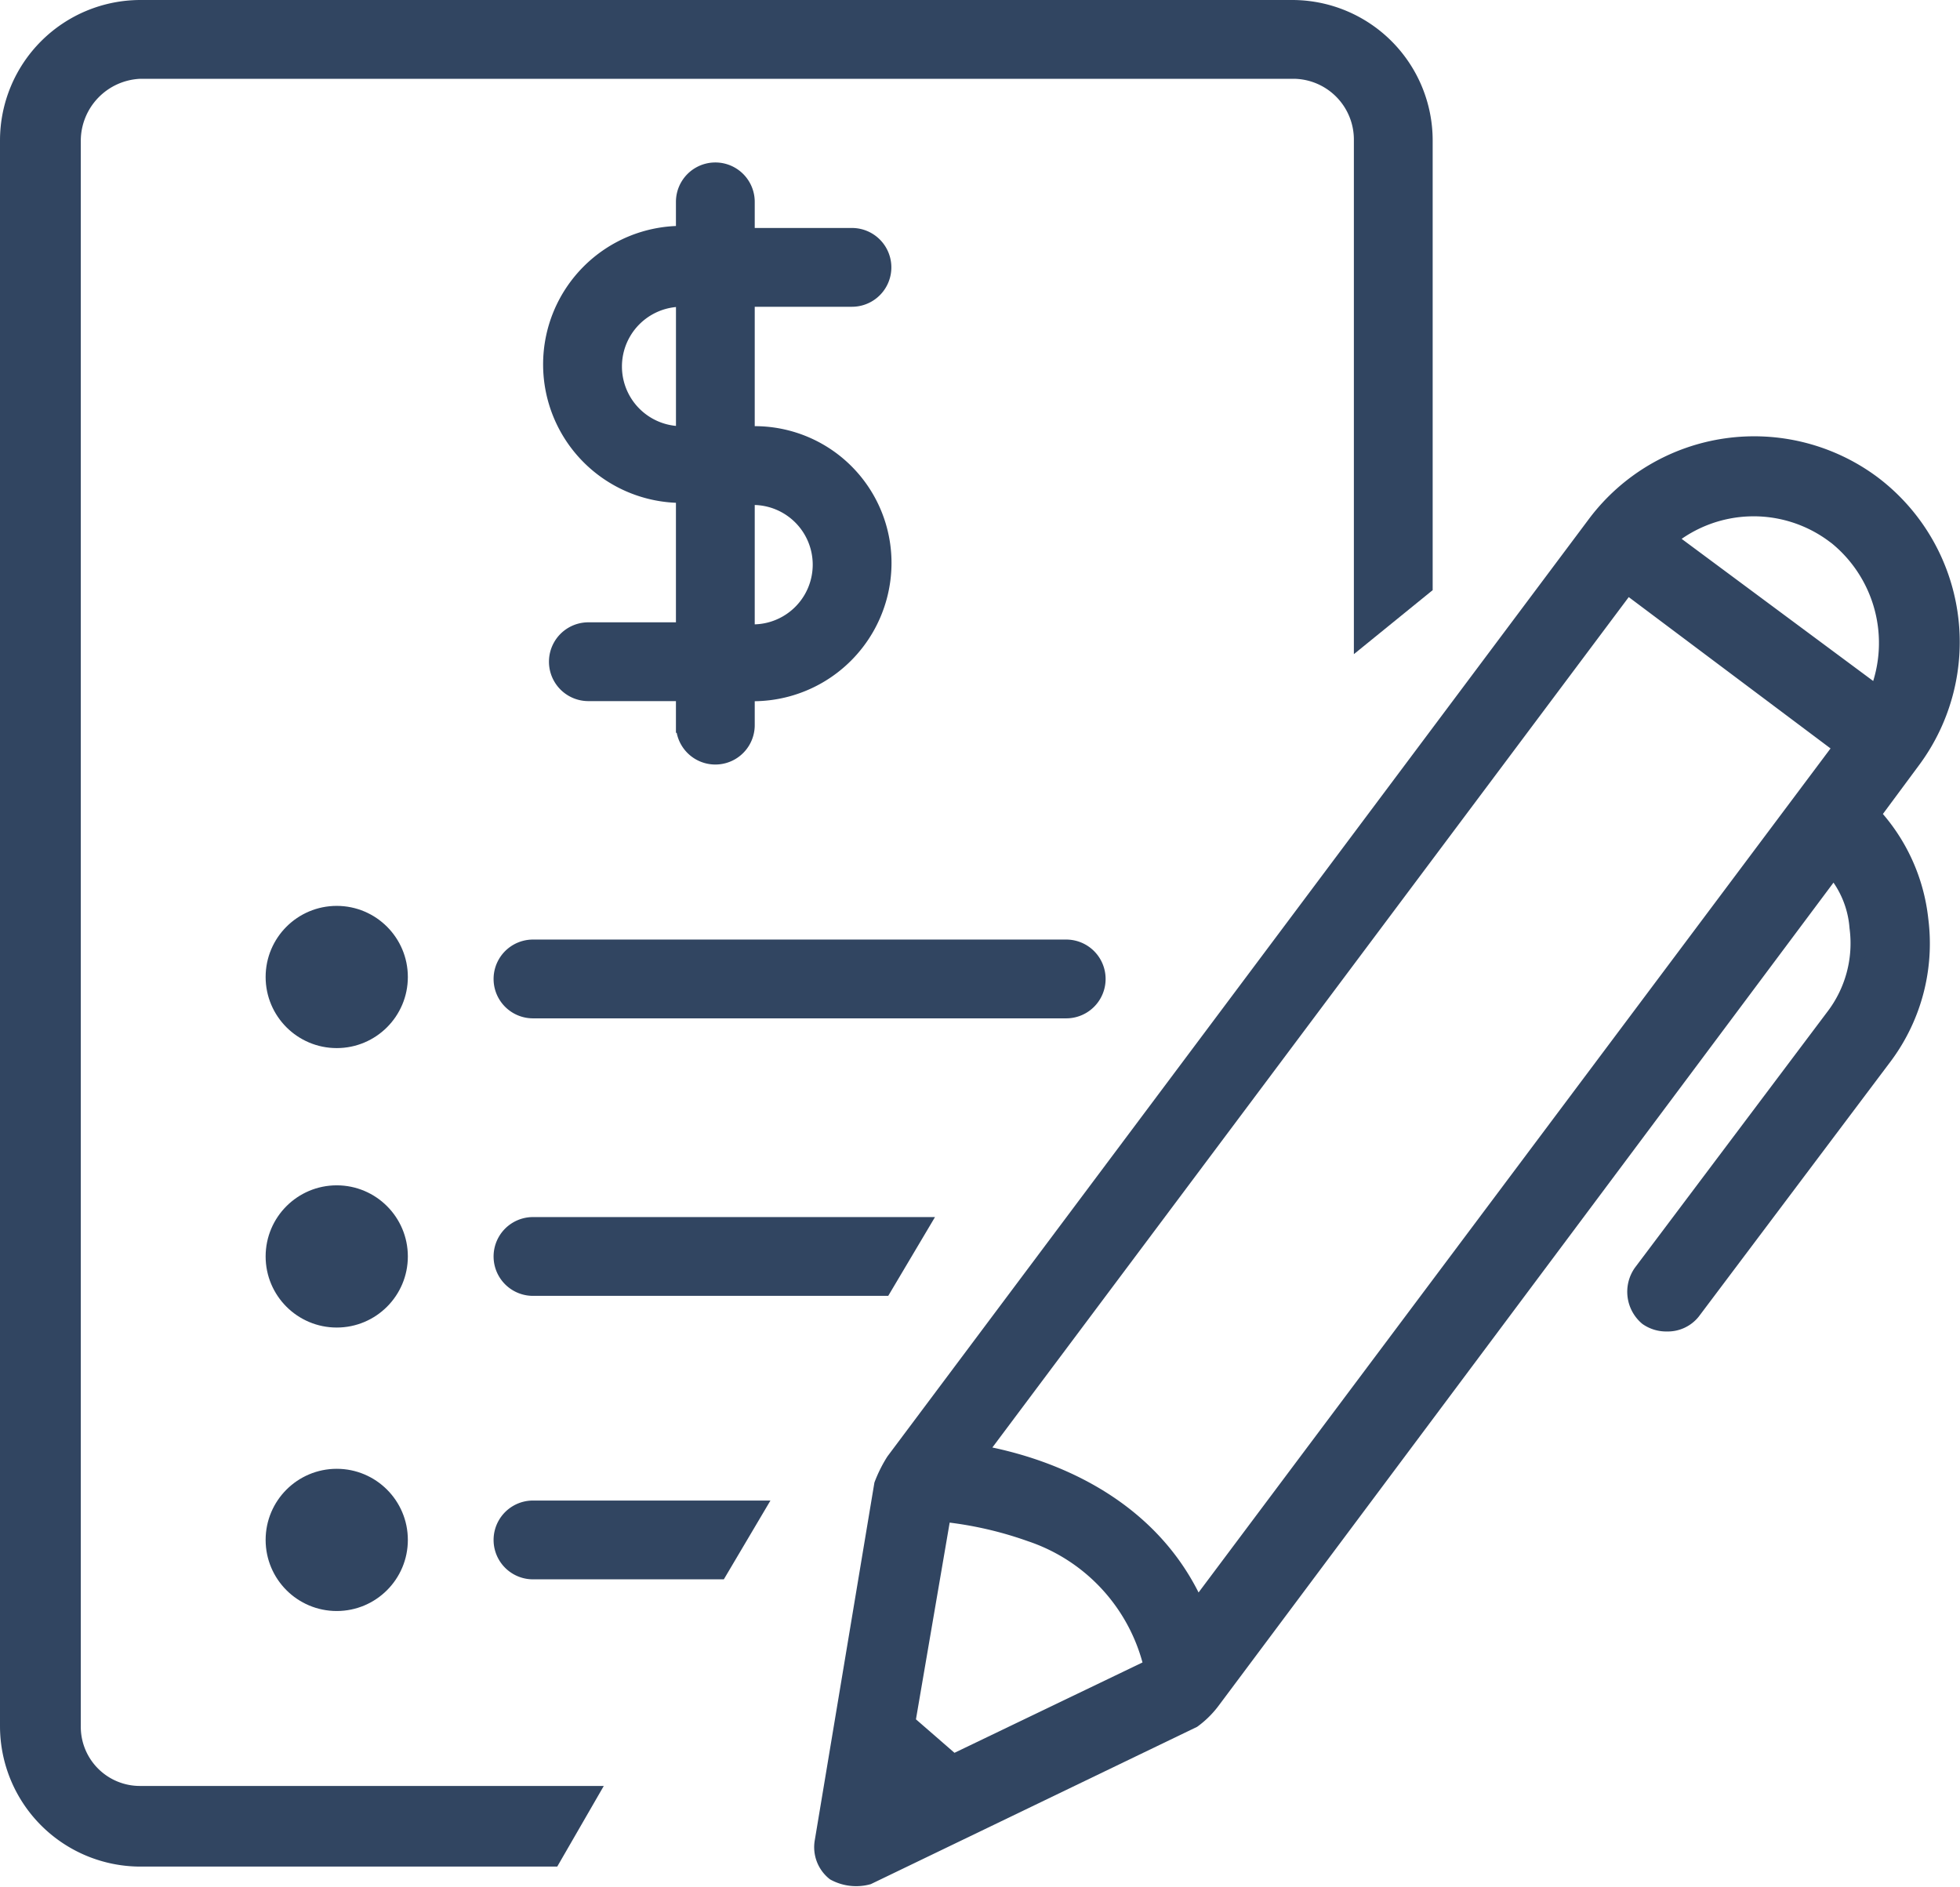 <svg xmlns="http://www.w3.org/2000/svg" width="63.781" height="61.406" viewBox="0 0 63.781 61.406"><defs><style>.a{fill:#314561;stroke:#314561;stroke-width:0.5px;}</style></defs><g transform="translate(0.25 0.25)"><path class="a" d="M43.984,52.664H26.632a1.032,1.032,0,0,1,0-2.064H43.984a1.032,1.032,0,1,1,0,2.064Z" transform="translate(-9.538 -20.024)"/><circle class="a" cx="2.064" cy="2.064" r="2.064" transform="translate(8.644 29.48)"/><circle class="a" cx="2.064" cy="2.064" r="2.064" transform="translate(8.644 38.574)"/><circle class="a" cx="2.064" cy="2.064" r="2.064" transform="translate(8.644 47.799)"/><path class="a" d="M19.665,61.32H5.022a2.175,2.175,0,0,1-2.193-2.193V7.522A2.274,2.274,0,0,1,5.022,5.264H42.564a2.23,2.23,0,0,1,2.193,2.258V23.713l2.064-1.677V7.522A4.322,4.322,0,0,0,42.5,3.2H5.022A4.322,4.322,0,0,0,.7,7.522v51.6a4.322,4.322,0,0,0,4.322,4.322H18.439Z" transform="translate(-0.7 -3.2)"/><path class="a" d="M33.921,78.9H26.632a1.032,1.032,0,1,0,0,2.064H32.7Z" transform="translate(-9.538 -30.068)"/><path class="a" d="M39.275,64.6H26.632a1.032,1.032,0,0,0,0,2.064H38.05Z" transform="translate(-9.538 -24.993)"/><path class="a" d="M75.979,37.266l1.29-1.742a6.47,6.47,0,0,0-1.29-9.031h0a6.47,6.47,0,0,0-9.031,1.29L44.113,58.3a4.3,4.3,0,0,0-.387.774L41.791,70.681a1.07,1.07,0,0,0,.387,1.032,1.493,1.493,0,0,0,1.1.129l10.579-5.1A2.99,2.99,0,0,0,54.5,66.1l20.19-27.028a3.246,3.246,0,0,1,.774,1.871,3.92,3.92,0,0,1-.774,2.9l-6.257,8.321a1.107,1.107,0,0,0,.194,1.484,1.09,1.09,0,0,0,.645.194,1.04,1.04,0,0,0,.839-.387l6.257-8.321a6.156,6.156,0,0,0,1.161-4.451A6.006,6.006,0,0,0,75.979,37.266Zm-1.29-9.1h0a4.438,4.438,0,0,1,1.419,5.16L69.335,28.3A4.356,4.356,0,0,1,74.689,28.171Zm-6.709,1.677,6.967,5.225-20.964,28c-1.419-3.225-4.58-4.58-7.1-5.031ZM46.049,68.1l-1.484-1.29,1.161-6.773a12.225,12.225,0,0,1,2.838.645A6.005,6.005,0,0,1,52.5,65Z" transform="translate(-15.279 -11.012)"/><path class="a" d="M34.68,19.979h-.194V15.593H37.9a1.032,1.032,0,1,0,0-2.064H34.486v-1.1a1.032,1.032,0,1,0-2.064,0v1.032h-.065a4.257,4.257,0,0,0,0,8.515h.065v4.386h-3.1a1.032,1.032,0,1,0,0,2.064h3.1v1.032a1.032,1.032,0,0,0,2.064,0V28.43h.194a4.253,4.253,0,0,0,4.257-4.257A4.2,4.2,0,0,0,34.68,19.979Zm-2.322,0a2.193,2.193,0,1,1,0-4.386h.065v4.386ZM34.68,26.43h-.194V22.043h.194a2.193,2.193,0,1,1,0,4.386Z" transform="translate(-10.426 -6.11)"/></g></svg>